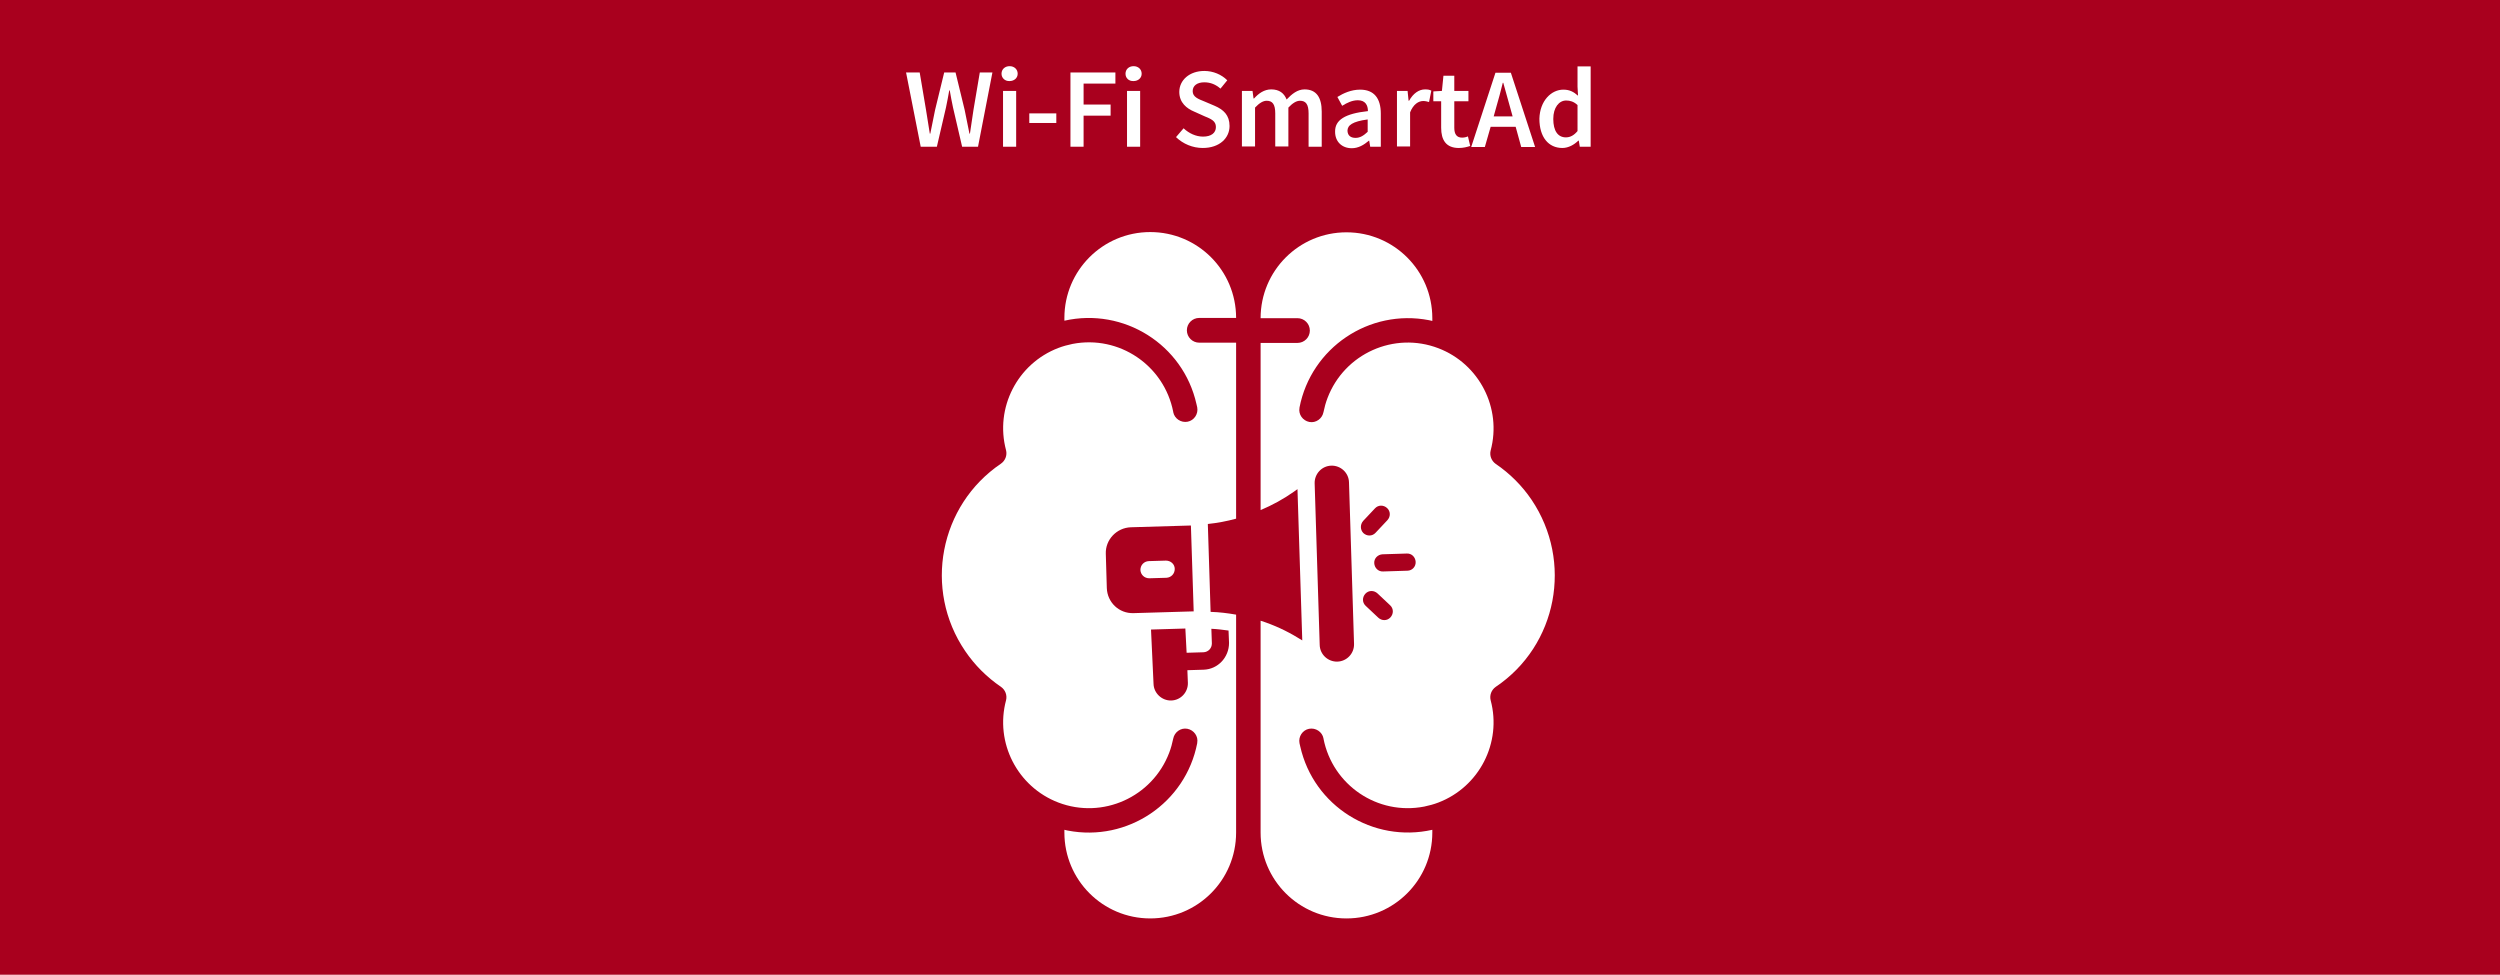 <?xml version="1.0" encoding="UTF-8"?>
<!-- Generator: Adobe Illustrator 27.2.0, SVG Export Plug-In . SVG Version: 6.00 Build 0)  -->
<svg xmlns="http://www.w3.org/2000/svg" xmlns:xlink="http://www.w3.org/1999/xlink" version="1.1" id="Layer_1" x="0px" y="0px" viewBox="0 0 990 386" style="enable-background:new 0 0 990 386;" xml:space="preserve">
<style type="text/css">
	.st0{fill:#A9001E;}
	.st1{fill:#FFFFFF;}
</style>
<rect class="st0" width="990" height="386"></rect>
<g>
	<path class="st1" d="M461.7,222l-6.8,0.2c-1.9,0.1-3.3,1.6-3.3,3.5c0.1,1.9,1.6,3.3,3.5,3.3l6.8-0.2c1.9-0.1,3.3-1.6,3.3-3.5   C465.2,223.4,463.6,222,461.7,222z"></path>
	<path class="st1" d="M606.5,197.9c-3.8-5.6-8.6-10.4-14.2-14.2v0c-1.7-1.2-2.5-3.3-2-5.3c4.5-16.8-4.5-34.3-20.7-40.5h0h0   c-17.5-6.7-37.2,2.1-43.9,19.7c-0.7,1.8-1.2,3.7-1.6,5.6c-0.5,2.6-3,4.4-5.6,3.9s-4.4-3-3.9-5.6c0,0,0-0.1,0-0.1   c4.6-23.7,27.6-39.2,51.3-34.6c0.4,0.1,0.9,0.2,1.3,0.3c0-0.4,0-0.7,0-1.1c0-18.8-15.2-34-34-34s-34,15.2-34,34h14.6   c2.7,0,4.9,2.2,4.9,4.9s-2.2,4.9-4.9,4.9h-14.6v48.5V202c4.7-2,9.1-4.4,13.2-7.3l1.4-1l1.9,59.9l-1.5-0.9c-4.7-2.9-9.7-5.2-15-6.9   v20.9v9.7v0.9v52.4c0,18.8,15.2,34,34,34s34-15.2,34-34c0-0.4,0-0.7,0-1.1c-23.5,5.3-47-9.4-52.3-33c-0.1-0.4-0.2-0.9-0.3-1.3   c-0.5-2.6,1.2-5.2,3.8-5.7s5.2,1.2,5.7,3.8c0,0,0,0.1,0,0.1c3.6,18.4,21.4,30.5,39.9,26.9c1.9-0.4,3.8-0.9,5.6-1.6h0h0   c16.2-6.2,25.2-23.7,20.7-40.5c-0.5-2,0.3-4.1,2-5.3C616.7,255.6,623,222.4,606.5,197.9z M529.6,262c-3.7,0.1-6.9-2.8-7-6.6l-2-64   c-0.1-3.7,2.8-6.9,6.6-7c3.7-0.1,6.9,2.8,7,6.6l2,64C536.3,258.8,533.3,261.9,529.6,262z M539.8,206.3l4.7-5   c1.3-1.4,3.4-1.4,4.8-0.1c1.4,1.3,1.4,3.4,0.1,4.8l-4.7,5c-1.3,1.4-3.4,1.4-4.8,0.1C538.6,209.8,538.6,207.7,539.8,206.3z    M550.6,244.5c-1.3,1.4-3.4,1.4-4.8,0.1l-5-4.7c-1.4-1.3-1.4-3.4-0.1-4.8c1.3-1.4,3.4-1.4,4.8-0.1l5,4.7   C551.9,241,551.9,243.1,550.6,244.5z M557.3,226l-9.6,0.3c-1.9,0.1-3.4-1.4-3.5-3.3c-0.1-1.9,1.4-3.4,3.3-3.5l9.6-0.3   c1.9-0.1,3.4,1.4,3.5,3.3S559.2,226,557.3,226z"></path>
	<path class="st1" d="M479.4,242.3l-1.1-34.8c3.8-0.4,7.5-1.1,11.2-2.1V175v-39.3h-14.6c-2.7,0-4.9-2.2-4.9-4.9s2.2-4.9,4.9-4.9   h14.6c0-18.8-15.2-34-34-34s-34,15.2-34,34c0,0.4,0,0.7,0,1.1c23.5-5.3,47,9.4,52.3,33c0.1,0.4,0.2,0.9,0.3,1.3   c0.5,2.6-1.2,5.2-3.8,5.7c-2.6,0.5-5.2-1.2-5.7-3.8c0,0,0-0.1,0-0.1c-3.6-18.4-21.4-30.5-39.9-26.9c-1.9,0.4-3.8,0.9-5.6,1.6h0h0   c-16.2,6.2-25.2,23.7-20.7,40.5c0.5,2-0.3,4.1-2,5.3c-24.4,16.5-30.8,49.8-14.2,74.2c3.8,5.6,8.6,10.4,14.2,14.2v0   c1.7,1.2,2.5,3.3,2,5.3c-4.5,16.8,4.5,34.3,20.7,40.5h0h0c17.5,6.7,37.2-2.1,43.9-19.7c0.7-1.8,1.2-3.7,1.6-5.6   c0.5-2.6,3-4.4,5.6-3.9c2.6,0.5,4.4,3,3.9,5.6c0,0,0,0.1,0,0.1c-4.6,23.7-27.6,39.2-51.3,34.6c-0.4-0.1-0.9-0.2-1.3-0.3   c0,0.4,0,0.7,0,1.1c0,18.8,15.2,34,34,34c18.8,0,34-15.2,34-34V281v-4.6v-9.7v-23.3C486.1,242.8,482.8,242.4,479.4,242.3z    M438.3,232.9l-0.4-13.6c-0.2-5.6,4.3-10.3,9.9-10.5l23.8-0.7l1.1,34l-23.8,0.7C443.1,243,438.5,238.5,438.3,232.9z M476.7,265.2   l-6.5,0.2l0.2,5c0.1,3.7-2.8,6.9-6.6,7c-3.7,0.1-6.9-2.9-7-6.6l-1-21.5l13.6-0.4l0.5,9.6l6.7-0.2c1.9-0.1,3.3-1.6,3.3-3.5l-0.2-5.8   c2.3,0.1,4.6,0.4,6.8,0.7l0.2,4.9C486.7,260.3,482.3,265,476.7,265.2z"></path>
</g>
<g>
	<path class="st1" d="M358.8,28.7h5.4l2.5,14.8c0.5,3.1,1,6.3,1.5,9.4h0.2c0.6-3.1,1.3-6.3,1.9-9.4l3.6-14.8h4.5l3.6,14.8   c0.6,3.1,1.3,6.3,1.9,9.4h0.2c0.5-3.1,0.9-6.3,1.4-9.4l2.5-14.8h5l-5.7,29.4H381l-3.6-15.5c-0.5-2.3-0.9-4.5-1.3-6.8h-0.2   c-0.4,2.2-0.8,4.5-1.3,6.8L371,58.1h-6.4L358.8,28.7z"></path>
	<path class="st1" d="M396.6,29.2c0-1.8,1.4-3,3.2-3c1.8,0,3.2,1.2,3.2,3c0,1.7-1.4,2.9-3.2,2.9C398,32.2,396.6,30.9,396.6,29.2z    M397.2,36h5.2v22.1h-5.2V36z"></path>
	<path class="st1" d="M407.6,44.9h10.7v3.8h-10.7V44.9z"></path>
	<path class="st1" d="M423.9,28.7h17.8v4.4h-12.6v8.3h10.7v4.4h-10.7v12.3h-5.2V28.7z"></path>
	<path class="st1" d="M445.7,29.2c0-1.8,1.4-3,3.2-3c1.8,0,3.2,1.2,3.2,3c0,1.7-1.4,2.9-3.2,2.9C447,32.2,445.7,30.9,445.7,29.2z    M446.3,36h5.2v22.1h-5.2V36z"></path>
	<path class="st1" d="M468.7,50.8c2.1,2,4.9,3.3,7.7,3.3c3.3,0,5.1-1.5,5.1-3.8c0-2.4-1.9-3.2-4.6-4.3l-4-1.8   c-2.9-1.2-5.9-3.5-5.9-7.8c0-4.7,4.1-8.3,9.9-8.3c3.5,0,6.8,1.4,9.1,3.7l-2.7,3.3c-1.8-1.6-3.9-2.5-6.4-2.5c-2.8,0-4.6,1.3-4.6,3.5   c0,2.3,2.2,3.1,4.7,4.1l4,1.7c3.5,1.5,5.9,3.7,5.9,8c0,4.8-4,8.7-10.6,8.7c-4,0-7.8-1.6-10.6-4.3L468.7,50.8z"></path>
	<path class="st1" d="M491.7,36h4.3l0.4,3h0.2c1.8-2,4-3.6,6.8-3.6c3.2,0,5.1,1.5,6.1,4c2.1-2.2,4.3-4,7.1-4c4.7,0,6.8,3.2,6.8,8.8   v13.9h-5.2V44.9c0-3.6-1.1-5-3.4-5c-1.4,0-2.9,0.9-4.6,2.7v15.4h-5.2V44.9c0-3.6-1.1-5-3.4-5c-1.4,0-2.9,0.9-4.6,2.7v15.4h-5.2V36z   "></path>
	<path class="st1" d="M541.7,44c0-2.3-1-4.3-4-4.3c-2.2,0-4.3,1-6.2,2.2l-1.9-3.5c2.4-1.5,5.5-2.9,9-2.9c5.5,0,8.2,3.4,8.2,9.5v13.1   h-4.2l-0.4-2.4h-0.1c-2,1.7-4.2,3-6.8,3c-3.9,0-6.6-2.6-6.6-6.5C528.6,47.5,532.6,45,541.7,44z M536.8,54.6c1.8,0,3.2-0.9,4.8-2.4   v-4.9c-6,0.8-8,2.3-8,4.5C533.7,53.8,535,54.6,536.8,54.6z"></path>
	<path class="st1" d="M553.1,36h4.3l0.4,3.9h0.2c1.6-2.9,3.9-4.5,6.3-4.5c1.1,0,1.8,0.1,2.5,0.5l-0.9,4.5c-0.8-0.2-1.4-0.4-2.3-0.4   c-1.8,0-3.9,1.2-5.2,4.5v13.5h-5.2V36z"></path>
	<path class="st1" d="M570.7,40.1h-3.1v-3.9l3.4-0.2l0.6-6h4.3v6h5.6v4.1h-5.6v10.5c0,2.6,1,3.9,3.1,3.9c0.8,0,1.7-0.2,2.3-0.5   l0.9,3.8c-1.2,0.4-2.7,0.8-4.5,0.8c-5.1,0-7-3.2-7-8V40.1z"></path>
	<path class="st1" d="M600.2,50.2h-9.9l-2.3,8h-5.4l9.6-29.4h6.1l9.6,29.4h-5.5L600.2,50.2z M599,46.1l-1-3.6   c-0.9-3.1-1.8-6.5-2.7-9.7h-0.2c-0.8,3.3-1.7,6.6-2.6,9.7l-1,3.6H599z"></path>
	<path class="st1" d="M619.1,35.5c2.5,0,4.1,0.9,5.8,2.4l-0.2-3.6v-8h5.2v31.8h-4.3l-0.4-2.4h-0.2c-1.6,1.6-3.9,2.9-6.3,2.9   c-5.5,0-9.1-4.3-9.1-11.6C609.8,39.9,614.3,35.5,619.1,35.5z M620.1,54.4c1.7,0,3.2-0.8,4.6-2.5V41.6c-1.5-1.4-3-1.8-4.5-1.8   c-2.8,0-5.1,2.7-5.1,7.3C615.1,51.8,616.9,54.4,620.1,54.4z"></path>
</g>
</svg>
